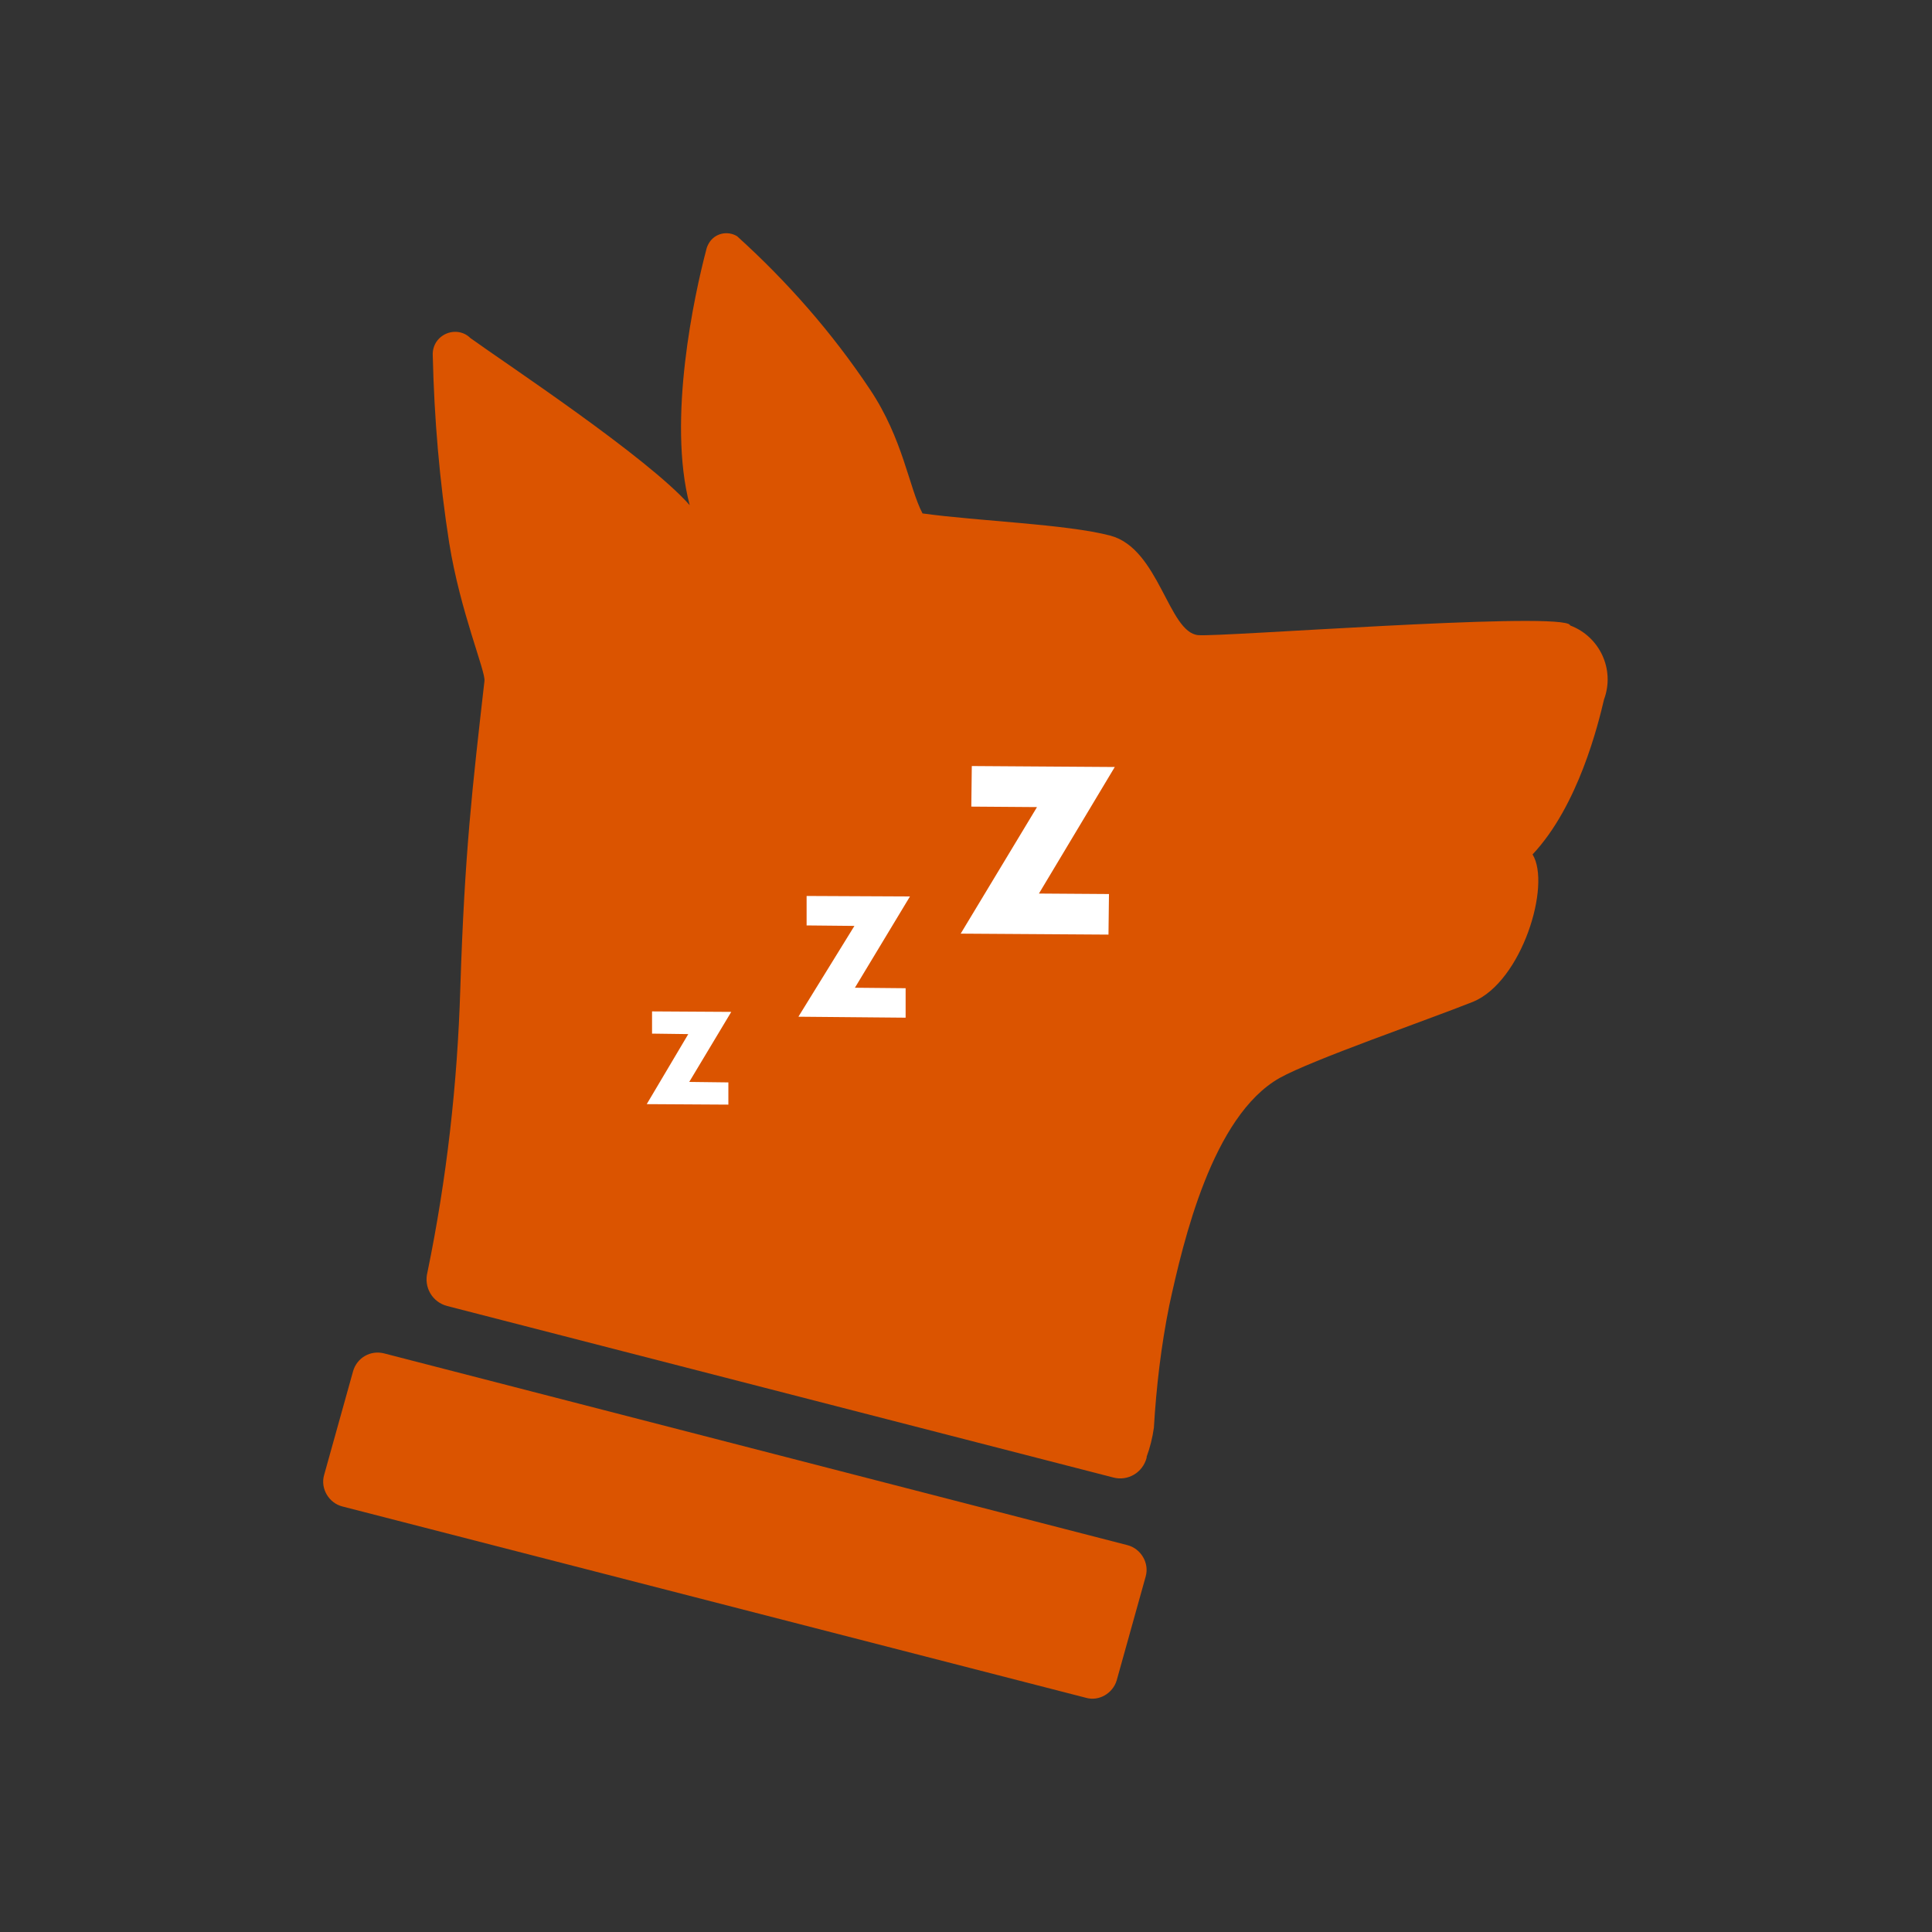 <?xml version="1.0" encoding="utf-8"?>
<!-- Generator: Adobe Illustrator 28.3.0, SVG Export Plug-In . SVG Version: 6.00 Build 0)  -->
<svg version="1.1" id="Layer_1" xmlns="http://www.w3.org/2000/svg" xmlns:xlink="http://www.w3.org/1999/xlink" x="0px" y="0px"
	 viewBox="0 0 400 400" style="enable-background:new 0 0 400 400;" xml:space="preserve">
<rect x="0" y="0" width="400" height="400" fill="#333333" stroke="none"/>
<style type="text/css">
	.st0{fill:#DB5400;}
	.st1{fill:#FFFFFF;}
</style>
<g>
	<g id="FA-lethargy">
		<g>
			<g id="Group_2876" transform="translate(6 1)">
				<path id="Path_584" class="st0" d="M318.8,128.2c-5.4-2.4-72,2.7-76.7,2.3c-6.2-0.5-8.1-17.9-18.2-20.6
					c-9.1-2.4-27.4-3-38.9-4.6c-2.8-5.3-4-15.4-10.9-25.7c-7.8-11.7-17.1-22.3-27.5-31.7c-2-1.2-4.6-0.6-5.8,1.4
					c-0.3,0.5-0.5,1-0.6,1.5c-2.4,9.1-8.1,35.1-3.4,52.8C128,93.6,98.6,74.2,91.4,69c-1.8-1.8-4.7-1.7-6.5,0.1
					c-0.9,0.9-1.4,2.2-1.3,3.6c0.3,13,1.4,25.9,3.4,38.7c2.3,14.3,7.6,26.7,7.3,28.6c-2.5,22-4.1,35.4-5,63.7
					c-0.6,19.7-2.8,39.3-6.8,58.7c-0.8,3.1,1,6.2,4.1,7l137.9,35.5c3,0.8,6.1-1,6.9-4.1c0-0.1,0-0.1,0-0.2c0.7-1.9,1.2-3.9,1.5-6
					c0.5-8.5,1.5-17,3.2-25.4c2.9-13.3,8.9-39.1,22.8-47c6.8-3.8,30.3-11.9,40.1-15.8c10.1-4.2,16.2-24.2,12.3-30.5
					c9.5-10.1,13.6-27,14.8-32.1c2.3-6.2-0.9-13-7-15.3C319.1,128.4,318.9,128.3,318.8,128.2"/>
				<path id="Path_585" class="st0" d="M218.8,350.5L64.9,310.9c-2.8-0.7-4.6-3.7-3.8-6.5c0,0,0,0,0,0l6-21.5
					c0.8-2.8,3.6-4.4,6.4-3.7l153.9,39.7c2.8,0.7,4.6,3.7,3.8,6.5c0,0,0,0,0,0l-6,21.5C224.4,349.6,221.5,351.3,218.8,350.5"/>
				<path id="Path_586" class="st1" d="M136.5,213.1L129,213v-4.6l16.4,0.1l-8.7,14.5l8.1,0.1v4.6l-16.9-0.1L136.5,213.1z"/>
				<path id="Path_587" class="st1" d="M170.9,190.7l-9.9-0.1v-6.1l21.4,0.1L171,203.5l10.5,0.1v6.1l-22.2-0.2L170.9,190.7z"/>
				<path id="Path_588" class="st1" d="M208.7,166.1l-13.6-0.1l0.1-8.4l29.6,0.2L209.1,184l14.5,0.1l-0.1,8.4l-30.6-0.2L208.7,166.1
					z"/>
			</g>
		</g>
	</g>
</g>
</svg>
